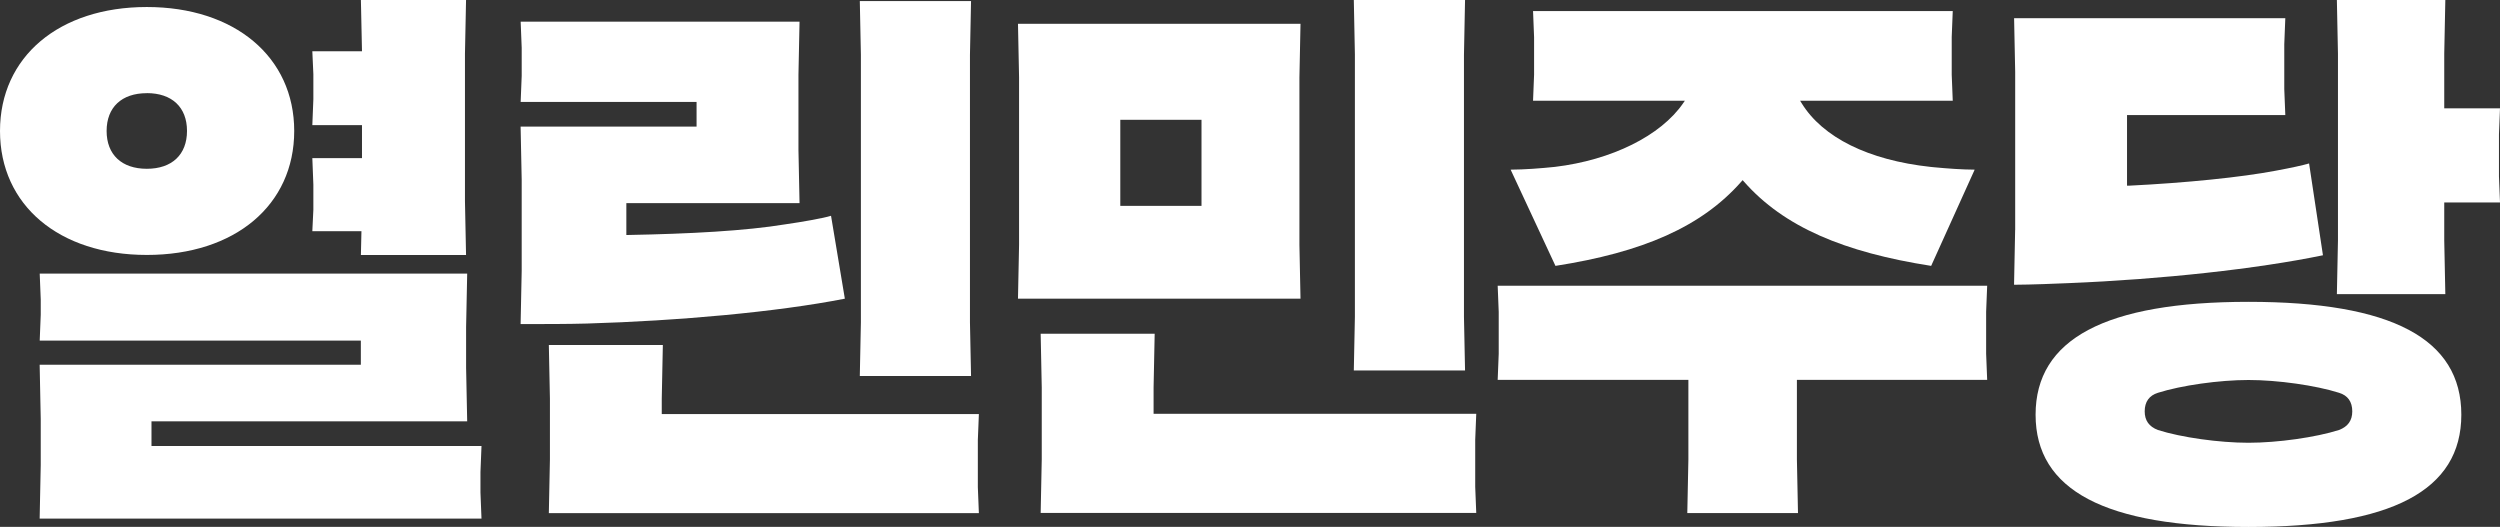 <?xml version="1.0" encoding="UTF-8"?>
<svg id="_레이어_2" data-name="레이어 2" xmlns="http://www.w3.org/2000/svg" viewBox="0 0 459.61 96.86">
  <rect x="0" y="0" width="459.61" height="96.86" fill="#333333" stroke="none"/>
  <defs>
    <style>
      .cls-1 {
        fill: #fff;
      }
    </style>
  </defs>
  <g id="_레이어_1-2" data-name="레이어 1">
    <g id="_레이어_1-2" data-name=" 레이어 1-2">
      <g>
        <path class="cls-1" d="m66.35,46.88l.1-4.38h-9.03l.19-3.95v-4.59l-.19-4.89h9.13v-6.06h-9.13l.19-4.78v-4.58l-.19-4.23h9.13L66.35,0h19.33l-.2,9.87v27.13l.2,9.88h-19.33ZM26.99,17.13c-4.63,0-7.39,2.6-7.39,6.95s2.77,6.95,7.39,6.95,7.39-2.6,7.39-6.96-2.77-6.95-7.39-6.95m0,29.75C10.85,46.87,0,37.71,0,24.08S10.85,1.29,26.99,1.29s27.1,9.16,27.1,22.79-10.89,22.79-27.1,22.79M7.29,95.33l.2-9.86v-8.44l-.2-9.97h59.05v-4.44H7.3l.19-4.78v-2.75l-.19-4.79h78.59l-.2,9.86v7.43l.2,9.87H27.85v4.54h60.67l-.19,4.78v3.77l.19,4.79H7.29h0Z"/>
        <path class="cls-1" d="m95.91,49.81v-16.77l-.2-9.77h32.35v-4.53h-32.34l.19-4.78v-5.19l-.19-4.79h51.27l-.2,9.77v13.82l.2,9.77h-31.84v5.86h.29c11.35-.21,21.61-.75,29.01-1.97,2.99-.43,6.91-1.11,8.33-1.56l2.54,15.24c-12.54,2.46-30.67,4.08-47.41,4.57-3.47.1-8.08.1-12.2.1l.2-9.77h0Zm62.16,19.32l.2-9.87V10.08l-.2-9.88h20.45l-.2,9.87v49.18l.2,9.87h-20.45Zm-57.17,25.21l.2-9.87v-11.18l-.2-9.87h20.96l-.2,9.87v2.83h58.3l-.19,4.78v8.65l.19,4.79h-79.06Z"/>
        <path class="cls-1" d="m205.96,37.85h14.93v-15.82h-14.93v15.82Zm-18.81,17.05l.2-9.86V14.25l-.2-9.87h51.94l-.2,9.87v30.79l.2,9.87h-51.94Zm61.74,13.2l.2-9.87V10.08l-.2-10.08h20.45l-.2,10.07v48.16l.2,9.88h-20.45Zm-57.57,26.21l.2-9.87v-13.21l-.2-9.88h20.96l-.2,9.87v4.86h59.32l-.19,4.78v8.65l.19,4.79h-80.08Z"/>
        <path class="cls-1" d="m355.03,48.88c-16-2.5-27.08-7.14-34.44-15.52l-.22-.24-.21.24c-7.37,8.38-18.2,13.02-34.2,15.52l-8.24-17.69c2.69-.02,5.41-.23,8.14-.51,10.44-1.25,19.47-5.73,23.58-11.71l.31-.45h-27.91l.19-4.78v-6.92l-.19-4.79h77.16l-.19,4.78v6.92l.19,4.79h-28.06l.27.44c3.88,6.32,12.29,10.48,23.68,11.72l.69.07c2.67.25,5.03.42,7.45.44l-8,17.69h0Zm-44.83,45.44l.2-9.87v-14.62h-35.06l.19-4.78v-7.73l-.19-4.79h89.99l-.19,4.78v7.73l.19,4.79h-34.98v14.61l.2,9.88h-20.35Z"/>
        <path class="cls-1" d="m370.48,42.29V13.23l-.2-9.88h49.86l-.19,4.78v8.24l.19,4.79h-29.1v12.98h.3c10.58-.52,20.7-1.55,27.06-2.76,3-.56,4.81-.96,6.11-1.33l2.55,16.88c-12.15,2.51-29.59,4.42-46.73,5.12-2.04.09-7.01.29-10.06.3l.2-10.07h.01Zm59.14,11.81l.2-9.87V9.87L429.62,0h19.94l-.2,9.87v10.04h10.25l-.19,4.78v7.73l.19,4.8h-10.25v6.99l.2,9.87h-19.94Zm-16.24,15.76c-5.37,0-12.37.99-16.65,2.35-1.61.5-2.44,1.65-2.44,3.42,0,1.67.79,2.79,2.42,3.42,4.29,1.37,11.29,2.35,16.66,2.35s12.37-.99,16.65-2.35c1.64-.63,2.43-1.75,2.43-3.42,0-1.77-.82-2.93-2.44-3.42-4.28-1.36-11.28-2.35-16.64-2.35m0,27.02c-26.33,0-39.14-6.75-39.14-20.64s12.8-20.75,39.14-20.75,39.13,6.79,39.13,20.75-12.8,20.64-39.13,20.64"/>
      </g>
    </g>
  </g>
</svg>